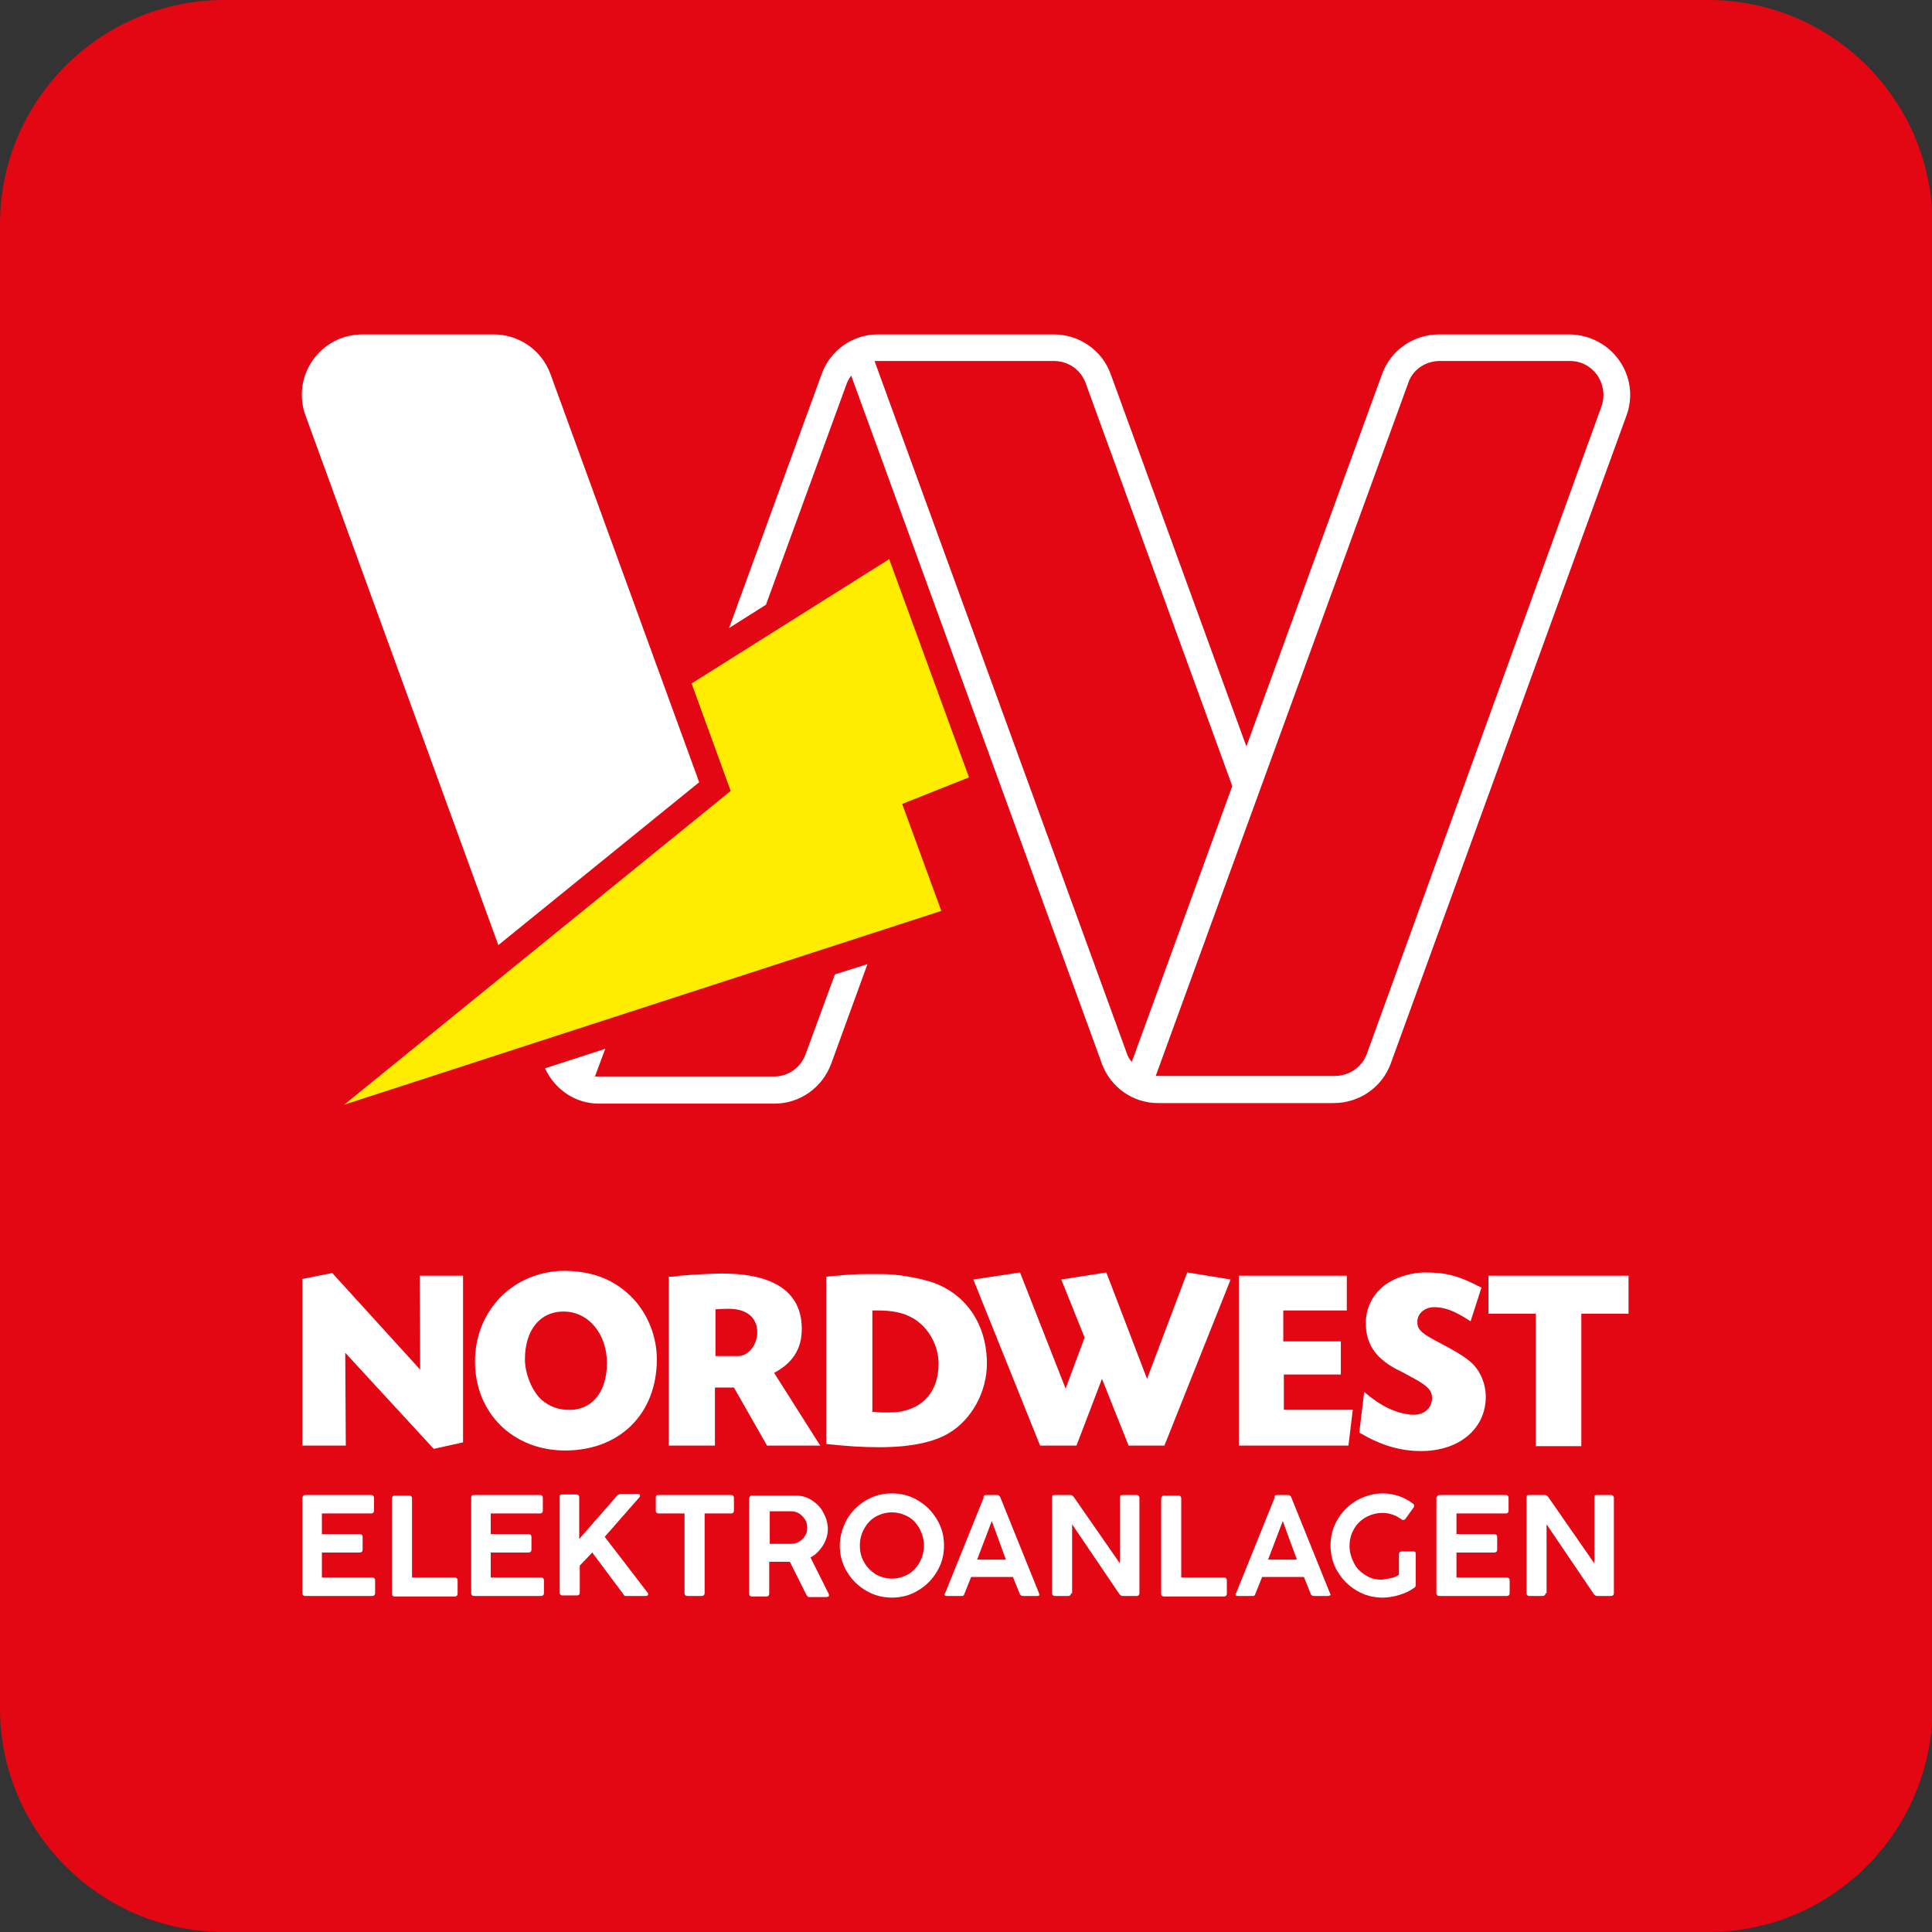 <?xml version="1.0" encoding="UTF-8"?>
<!-- Generator: Adobe Illustrator 27.0.0, SVG Export Plug-In . SVG Version: 6.00 Build 0)  -->
<svg xmlns="http://www.w3.org/2000/svg" xmlns:xlink="http://www.w3.org/1999/xlink" version="1.1" id="Ebene_1" x="0px" y="0px" viewBox="0 0 355.9 355.9" style="enable-background:new 0 0 355.9 355.9;" xml:space="preserve">
<rect x="0" y="0" width="355.9" height="355.9" fill="#333333" stroke="none"/>
<style type="text/css">
	.st0{fill:#E30613;}
	.st1{fill:#FFFFFF;}
	.st2{fill:#FFED00;}
</style>
<g>
	<path class="st0" d="M314.7,355.9H41.3C18.5,355.9,0,337.4,0,314.7V41.3C0,18.5,18.5,0,41.3,0h273.4c22.8,0,41.3,18.5,41.3,41.3   v273.4C355.9,337.4,337.4,355.9,314.7,355.9z"></path>
	<g>
		<g>
			<g>
				<g>
					<g>
						<path class="st1" d="M61.2,234.5l16.2,17.8L77.3,235h8v30.7l-5.4,1.2l-16.3-17.7l0.1,17.1h-8v-30.7L61.2,234.5z"></path>
					</g>
					<g>
						<path class="st1" d="M116.7,239.3c2.7,2.9,4.3,7,4.3,11.1c0,10-6.8,16.8-16.9,16.8c-9.6,0-16.6-6.9-16.6-16.4        c0-9.5,7.2-16.7,16.6-16.7C109.4,234.2,113.4,235.8,116.7,239.3z M96.7,250.4c0,2.5,1.1,5.3,2.6,7c1.3,1.4,3.1,2.2,5,2.3        c4.6,0.3,7.5-3.1,7.5-8.6c0-5.4-3.4-9.5-8-9.5C99.5,241.6,96.7,245,96.7,250.4z"></path>
					</g>
					<g>
						<path class="st1" d="M123.2,235.2c0.9,0,1.6-0.1,2-0.2c2.7-0.2,5.9-0.4,7.8-0.4c9.7,0,14.7,3.5,14.7,10.2        c0,3.7-1.7,6.3-5.1,8.1l8.5,13.4h-9.8l-6.1-10.7h-3.5v10.7h-8.5V235.2z M131.8,249.8h4.2c1.9,0,3.5-2.1,3.5-4.4        c0-2.7-2-4.3-5.2-4.3c-0.9,0-1.1,0-2.5,0.1V249.8z"></path>
					</g>
					<g>
						<path class="st1" d="M152.1,235.2c0.9-0.1,1.6-0.2,2.1-0.2c1.9-0.2,3.7-0.3,5.4-0.3h2.8c2.8,0,6.3,0.6,9,1.4        c6.5,2.1,10.4,7.8,10.4,15.1c0,5.2-2.8,10.3-7,12.8c-2.8,1.7-7.2,2.6-12.8,2.6c-3.2,0-6.1-0.2-9.8-0.6V235.2z M160.7,260.1        c0.3,0,0.5,0,0.7,0c0.5,0.1,1,0.1,1.6,0.1h0.8c5.6,0,9.1-3.4,9.1-9c0-3.3-1.8-6.6-4.6-8.3c-1.9-1.1-3.7-1.5-7-1.5h-0.6V260.1z        "></path>
					</g>
					<g>
						<path class="st1" d="M218.7,234.4l8,1.3l-12.2,30.6h-6.6L203,254l-4.7,12.3h-6.7l-12.3-30.6l8.6-1.3l8.4,21.4l3.5-9.4        l-4.3-10.7l8.3-1.3l7.5,19.6L218.7,234.4z"></path>
					</g>
					<g>
						<path class="st1" d="M236.5,247.1h10.5v6.1h-10.5v6.5h12.7l-0.8,6.6h-20.2V235h19.9v6.4h-11.7V247.1z"></path>
					</g>
					<g>
						<path class="st1" d="M270.9,243.4c-2.9-1.9-4.7-2.6-6.7-2.6c-1.7,0-3,1.1-3.1,2.5c-0.1,1.5,0.6,2.2,3.4,3.7        c3.1,1.6,5,2.7,6.3,3.8c1.8,1.5,2.9,4,2.9,6.5c0,5.9-4.9,10-11.9,10c-4,0-7.5-1.1-11.4-3.4l0.9-7.5c3,2.6,5.7,3.9,8.6,4.2        c2.3,0.2,3.9-1.1,3.9-3.1c0-1.3-0.8-2.2-3.2-3.5c-1.6-0.9-2.8-1.5-3.4-1.8c-3.9-2.1-5.6-4.7-5.6-8.5c0-3.1,1.6-5.9,4.3-7.5        c1.8-1.1,4.4-1.8,6.6-1.8c3.9,0,6.2,0.6,10.4,2.8L270.9,243.4z"></path>
					</g>
					<g>
						<path class="st1" d="M291.4,266.4h-8.5V242h-8.7v-7H300v7h-8.7V266.4z"></path>
					</g>
				</g>
			</g>
			<g>
				<g>
					<g>
						<path class="st1" d="M56.2,275.4h12.2c0.3,0,0.5,0.2,0.5,0.5v2.4c0,0.3-0.2,0.5-0.5,0.5h-9.1v3.8h6.9c0.4,0,0.6,0.2,0.6,0.5        v2.4c0,0.3-0.2,0.5-0.6,0.5h-6.9v4.6h9.3c0.3,0,0.5,0.2,0.5,0.5v2.4c0,0.3-0.2,0.5-0.5,0.5H56.2c-0.3,0-0.5-0.2-0.5-0.5v-17.6        C55.8,275.6,55.9,275.4,56.2,275.4z"></path>
					</g>
					<g>
						<path class="st1" d="M72.4,275.6c0.1-0.1,0.2-0.1,0.3-0.1h2.7c0.3,0,0.5,0.2,0.5,0.5v14.6h7.9c0.3,0,0.5,0.2,0.5,0.5v2.5        c0,0.3-0.2,0.5-0.5,0.5H72.7c-0.3,0-0.5-0.2-0.5-0.5v-17.6C72.2,275.8,72.3,275.7,72.4,275.6z"></path>
					</g>
					<g>
						<path class="st1" d="M87.3,275.4h12.2c0.3,0,0.5,0.2,0.5,0.5v2.4c0,0.3-0.2,0.5-0.5,0.5h-9.1v3.8h6.9c0.4,0,0.6,0.2,0.6,0.5        v2.4c0,0.3-0.2,0.5-0.6,0.5h-6.9v4.6h9.3c0.3,0,0.5,0.2,0.5,0.5v2.4c0,0.3-0.2,0.5-0.5,0.5H87.3c-0.3,0-0.5-0.2-0.5-0.5v-17.6        C86.8,275.6,86.9,275.4,87.3,275.4z"></path>
					</g>
					<g>
						<path class="st1" d="M119.3,293.4c0.1,0.1,0.1,0.2,0.1,0.3c0,0.1,0,0.1-0.1,0.2c-0.1,0-0.1,0.1-0.3,0.1h-3.7        c-0.1,0-0.3,0-0.3-0.1c-0.1-0.1-0.2-0.2-0.3-0.4l-5.6-7.5l-2.3,2.4v5c0,0.3-0.2,0.5-0.5,0.5h-2.7c-0.3,0-0.5-0.2-0.5-0.5        v-17.6c0-0.2,0-0.3,0.1-0.4c0.1-0.1,0.2-0.1,0.4-0.1h2.6c0.1,0,0.2,0,0.3,0.1s0.2,0.2,0.2,0.4v7.7l6.9-7.9        c0.1-0.2,0.3-0.3,0.4-0.3c0.1,0,0.2-0.1,0.4-0.1h3.2c0.2,0,0.3,0.1,0.3,0.3c0,0.1,0,0.2-0.1,0.3l-6.4,7.3L119.3,293.4z"></path>
					</g>
					<g>
						<path class="st1" d="M121.3,275.4h13.4c0.3,0,0.5,0.2,0.5,0.5v2.4c0,0.3-0.2,0.5-0.5,0.5h-4.9v14.7c0,0.3-0.2,0.5-0.5,0.5        h-2.7c-0.3,0-0.5-0.2-0.5-0.5v-14.7h-4.8c-0.3,0-0.5-0.2-0.5-0.5v-2.4C120.8,275.6,120.9,275.4,121.3,275.4z"></path>
					</g>
					<g>
						<path class="st1" d="M138.2,275.6c0.1-0.1,0.2-0.1,0.4-0.1h8c1.1,0,2.1,0.3,3,0.9c0.9,0.6,1.6,1.3,2.1,2.3        c0.5,0.9,0.8,1.9,0.8,3c0,1-0.3,2-0.9,3c-0.6,0.9-1.3,1.7-2.3,2.2l3.4,6.8c0,0.1,0,0.1,0,0.2c0,0.1,0,0.2-0.1,0.2        s-0.2,0.1-0.3,0.1h-3.2c-0.1,0-0.3,0-0.3-0.1c-0.1-0.1-0.2-0.2-0.3-0.4l-3-6h-3.8v5.9c0,0.3-0.2,0.5-0.5,0.5h-2.7        c-0.3,0-0.5-0.2-0.5-0.5v-17.6C138.1,275.8,138.1,275.7,138.2,275.6z M141.7,284.4h3.9c0.6,0,1.1-0.1,1.6-0.4        c0.5-0.3,0.8-0.6,1.1-1.1c0.3-0.4,0.4-0.9,0.4-1.5c0-0.5-0.1-1-0.4-1.5c-0.3-0.4-0.6-0.8-1.1-1.1c-0.5-0.3-1-0.4-1.5-0.4h-3.9        V284.4z"></path>
					</g>
					<g>
						<path class="st1" d="M156,279.9c0.9-1.5,2-2.6,3.5-3.5c1.5-0.9,3.1-1.3,4.8-1.3c1.7,0,3.3,0.4,4.8,1.3c1.5,0.9,2.6,2,3.5,3.5        c0.9,1.5,1.3,3.1,1.3,4.8c0,1.7-0.4,3.3-1.3,4.8c-0.9,1.5-2,2.6-3.5,3.5c-1.5,0.9-3.1,1.3-4.8,1.3c-1.7,0-3.3-0.4-4.8-1.3        c-1.5-0.9-2.6-2-3.5-3.5c-0.9-1.5-1.3-3.1-1.3-4.8C154.7,283,155.2,281.4,156,279.9z M159.2,287.8c0.5,0.9,1.2,1.6,2.1,2.2        c0.9,0.5,1.9,0.8,3,0.8c1.1,0,2.1-0.3,3-0.8c0.9-0.5,1.6-1.3,2.1-2.2c0.5-0.9,0.8-1.9,0.8-3.1c0-1.1-0.3-2.1-0.8-3.1        c-0.5-0.9-1.2-1.7-2.1-2.2c-0.9-0.5-1.9-0.8-3-0.8c-1.1,0-2.1,0.3-3,0.8c-0.9,0.5-1.6,1.3-2.1,2.2c-0.5,0.9-0.8,1.9-0.8,3.1        C158.4,285.8,158.6,286.8,159.2,287.8z"></path>
					</g>
					<g>
						<path class="st1" d="M181.6,275.4h2.1c0.3,0,0.5,0.2,0.6,0.5l7.1,17.6c0,0.1,0.1,0.2,0.1,0.2c0,0.1,0,0.2-0.1,0.2        c-0.1,0.1-0.2,0.1-0.3,0.1h-2.7c-0.3,0-0.5-0.2-0.6-0.5l-1.2-3h-7.7l-1.2,3c-0.1,0.2-0.1,0.3-0.2,0.4        c-0.1,0.1-0.2,0.1-0.4,0.1h-2.7c-0.3,0-0.4-0.1-0.4-0.3c0-0.1,0-0.2,0.1-0.2l7.1-17.6C181.1,275.6,181.3,275.4,181.6,275.4z         M185.3,287.3l-2.6-7.1l-2.7,7.1H185.3z"></path>
					</g>
					<g>
						<path class="st1" d="M197.3,293.5c0,0.3-0.2,0.5-0.5,0.5h-2.5c-0.3,0-0.5-0.2-0.5-0.5v-17.6c0-0.1,0-0.3,0.1-0.4        c0.1-0.1,0.2-0.1,0.4-0.1h2.9c0.3,0,0.5,0.2,0.7,0.5l8.4,12.1v-12.1c0-0.1,0-0.3,0.1-0.4c0.1-0.1,0.2-0.1,0.4-0.1h2.5        c0.1,0,0.3,0,0.4,0.1c0.1,0.1,0.2,0.2,0.2,0.4v17.6c0,0.3-0.2,0.5-0.5,0.5h-2.6c-0.3,0-0.5-0.2-0.7-0.5l-8.6-12.7V293.5z"></path>
					</g>
					<g>
						<path class="st1" d="M214.1,275.6c0.1-0.1,0.2-0.1,0.3-0.1h2.7c0.3,0,0.5,0.2,0.5,0.5v14.6h7.9c0.3,0,0.5,0.2,0.5,0.5v2.5        c0,0.3-0.2,0.5-0.5,0.5h-11.1c-0.3,0-0.5-0.2-0.5-0.5v-17.6C214,275.8,214,275.7,214.1,275.6z"></path>
					</g>
					<g>
						<path class="st1" d="M235.2,275.4h2.1c0.3,0,0.5,0.2,0.6,0.5l7.1,17.6c0,0.1,0.1,0.2,0.1,0.2c0,0.1,0,0.2-0.1,0.2        s-0.2,0.1-0.3,0.1h-2.7c-0.3,0-0.5-0.2-0.6-0.5l-1.2-3h-7.7l-1.2,3c-0.1,0.2-0.1,0.3-0.2,0.4c-0.1,0.1-0.2,0.1-0.4,0.1h-2.7        c-0.3,0-0.4-0.1-0.4-0.3c0-0.1,0-0.2,0.1-0.2l7.1-17.6C234.7,275.6,234.9,275.4,235.2,275.4z M238.9,287.3l-2.6-7.1l-2.7,7.1        H238.9z"></path>
					</g>
					<g>
						<path class="st1" d="M256.3,290.7c0.5-0.1,1-0.3,1.4-0.6v-3.8c0-0.3,0.2-0.5,0.5-0.5h2.2c0.1,0,0.2,0,0.3,0.1        c0.1,0.1,0.1,0.2,0.1,0.4v5.7c0,0.2-0.1,0.4-0.3,0.5c-0.8,0.6-1.7,1-2.7,1.3c-1,0.3-2,0.5-3.1,0.5c-1.7,0-3.3-0.4-4.8-1.3        c-1.5-0.9-2.6-2-3.5-3.5c-0.9-1.5-1.3-3.1-1.3-4.8c0-1.7,0.4-3.3,1.3-4.8c0.9-1.5,2-2.6,3.5-3.5c1.5-0.8,3.1-1.3,4.8-1.3        c1.1,0,2.1,0.2,3,0.5c0.9,0.3,1.8,0.8,2.6,1.4c0.2,0.1,0.2,0.3,0.2,0.4c0,0.1,0,0.2-0.1,0.3l-1.5,2.1        c-0.1,0.1-0.2,0.2-0.4,0.2c-0.1,0-0.2,0-0.3-0.1c-1.1-0.8-2.3-1.2-3.5-1.2c-1.1,0-2.2,0.3-3.1,0.8c-0.9,0.5-1.7,1.3-2.2,2.2        c-0.5,0.9-0.8,1.9-0.8,3.1c0,1.1,0.3,2.1,0.8,3.1c0.5,1,1.2,1.7,2.2,2.3c0.9,0.6,1.9,0.8,3,0.8        C255.2,290.9,255.7,290.8,256.3,290.7z"></path>
					</g>
					<g>
						<path class="st1" d="M265.2,275.4h12.2c0.3,0,0.5,0.2,0.5,0.5v2.4c0,0.3-0.2,0.5-0.5,0.5h-9.1v3.8h6.9c0.4,0,0.6,0.2,0.6,0.5        v2.4c0,0.3-0.2,0.5-0.6,0.5h-6.9v4.6h9.3c0.3,0,0.5,0.2,0.5,0.5v2.4c0,0.3-0.2,0.5-0.5,0.5h-12.5c-0.3,0-0.5-0.2-0.5-0.5        v-17.6C264.7,275.6,264.9,275.4,265.2,275.4z"></path>
					</g>
					<g>
						<path class="st1" d="M284.7,293.5c0,0.3-0.2,0.5-0.5,0.5h-2.5c-0.3,0-0.5-0.2-0.5-0.5v-17.6c0-0.1,0-0.3,0.1-0.4        c0.1-0.1,0.2-0.1,0.4-0.1h2.9c0.3,0,0.5,0.2,0.7,0.5l8.4,12.1v-12.1c0-0.1,0-0.3,0.1-0.4c0.1-0.1,0.2-0.1,0.4-0.1h2.5        c0.1,0,0.3,0,0.4,0.1c0.1,0.1,0.2,0.2,0.2,0.4v17.6c0,0.3-0.2,0.5-0.5,0.5h-2.6c-0.3,0-0.5-0.2-0.7-0.5l-8.6-12.7V293.5z"></path>
					</g>
				</g>
			</g>
		</g>
		<g>
			<g>
				<polygon class="st2" points="166.2,148.1 178.5,143.2 163.8,103 127.4,125.9 134.6,145.7 63.4,203.5 173.4,167.8     "></polygon>
			</g>
			<path class="st1" d="M128.8,144.1l-37,30L56.3,76.6c-2.7-7.3,2.7-15,10.5-15h24.1c4.7,0,8.9,2.9,10.5,7.3L128.8,144.1z      M299.6,76.6l-43.4,119.3c-1.6,4.4-5.8,7.3-10.5,7.3h-32.4c-4.6,0-8.7-2.9-10.3-7.2L156.8,69.2c-0.3,0.4-0.6,0.9-0.8,1.4     l-14.9,40.8l-6.8,4.3l17.1-46.9c1.6-4.3,5.7-7.2,10.3-7.2h32.4c4.7,0,8.9,2.9,10.5,7.3l25,68.6l25-68.6c1.6-4.4,5.8-7.3,10.5-7.3     h24C296.9,61.7,302.3,69.3,299.6,76.6z M208.5,195.6l18.5-50.8l-27-74.2c-0.9-2.5-3.2-4.1-5.9-4.1h-33l46.5,127.6     C207.8,194.7,208.1,195.2,208.5,195.6z M294.3,69.2c-1.2-1.7-3-2.7-5.1-2.7h-24c-2.6,0-5,1.6-5.8,4.1l-46.5,127.6h33     c2.6,0,5-1.6,5.9-4.1L295,74.9C295.7,73,295.4,70.9,294.3,69.2z M148.4,194.2c-0.9,2.5-3.2,4.1-5.8,4.1h-33l1.9-5.1l-11.1,3.6     c1.8,3.9,5.6,6.5,9.9,6.5h32.4l0,0c4.7,0,8.8-3,10.4-7.3l6.7-18.4l-6,1.9L148.4,194.2z"></path>
		</g>
	</g>
</g>
</svg>
